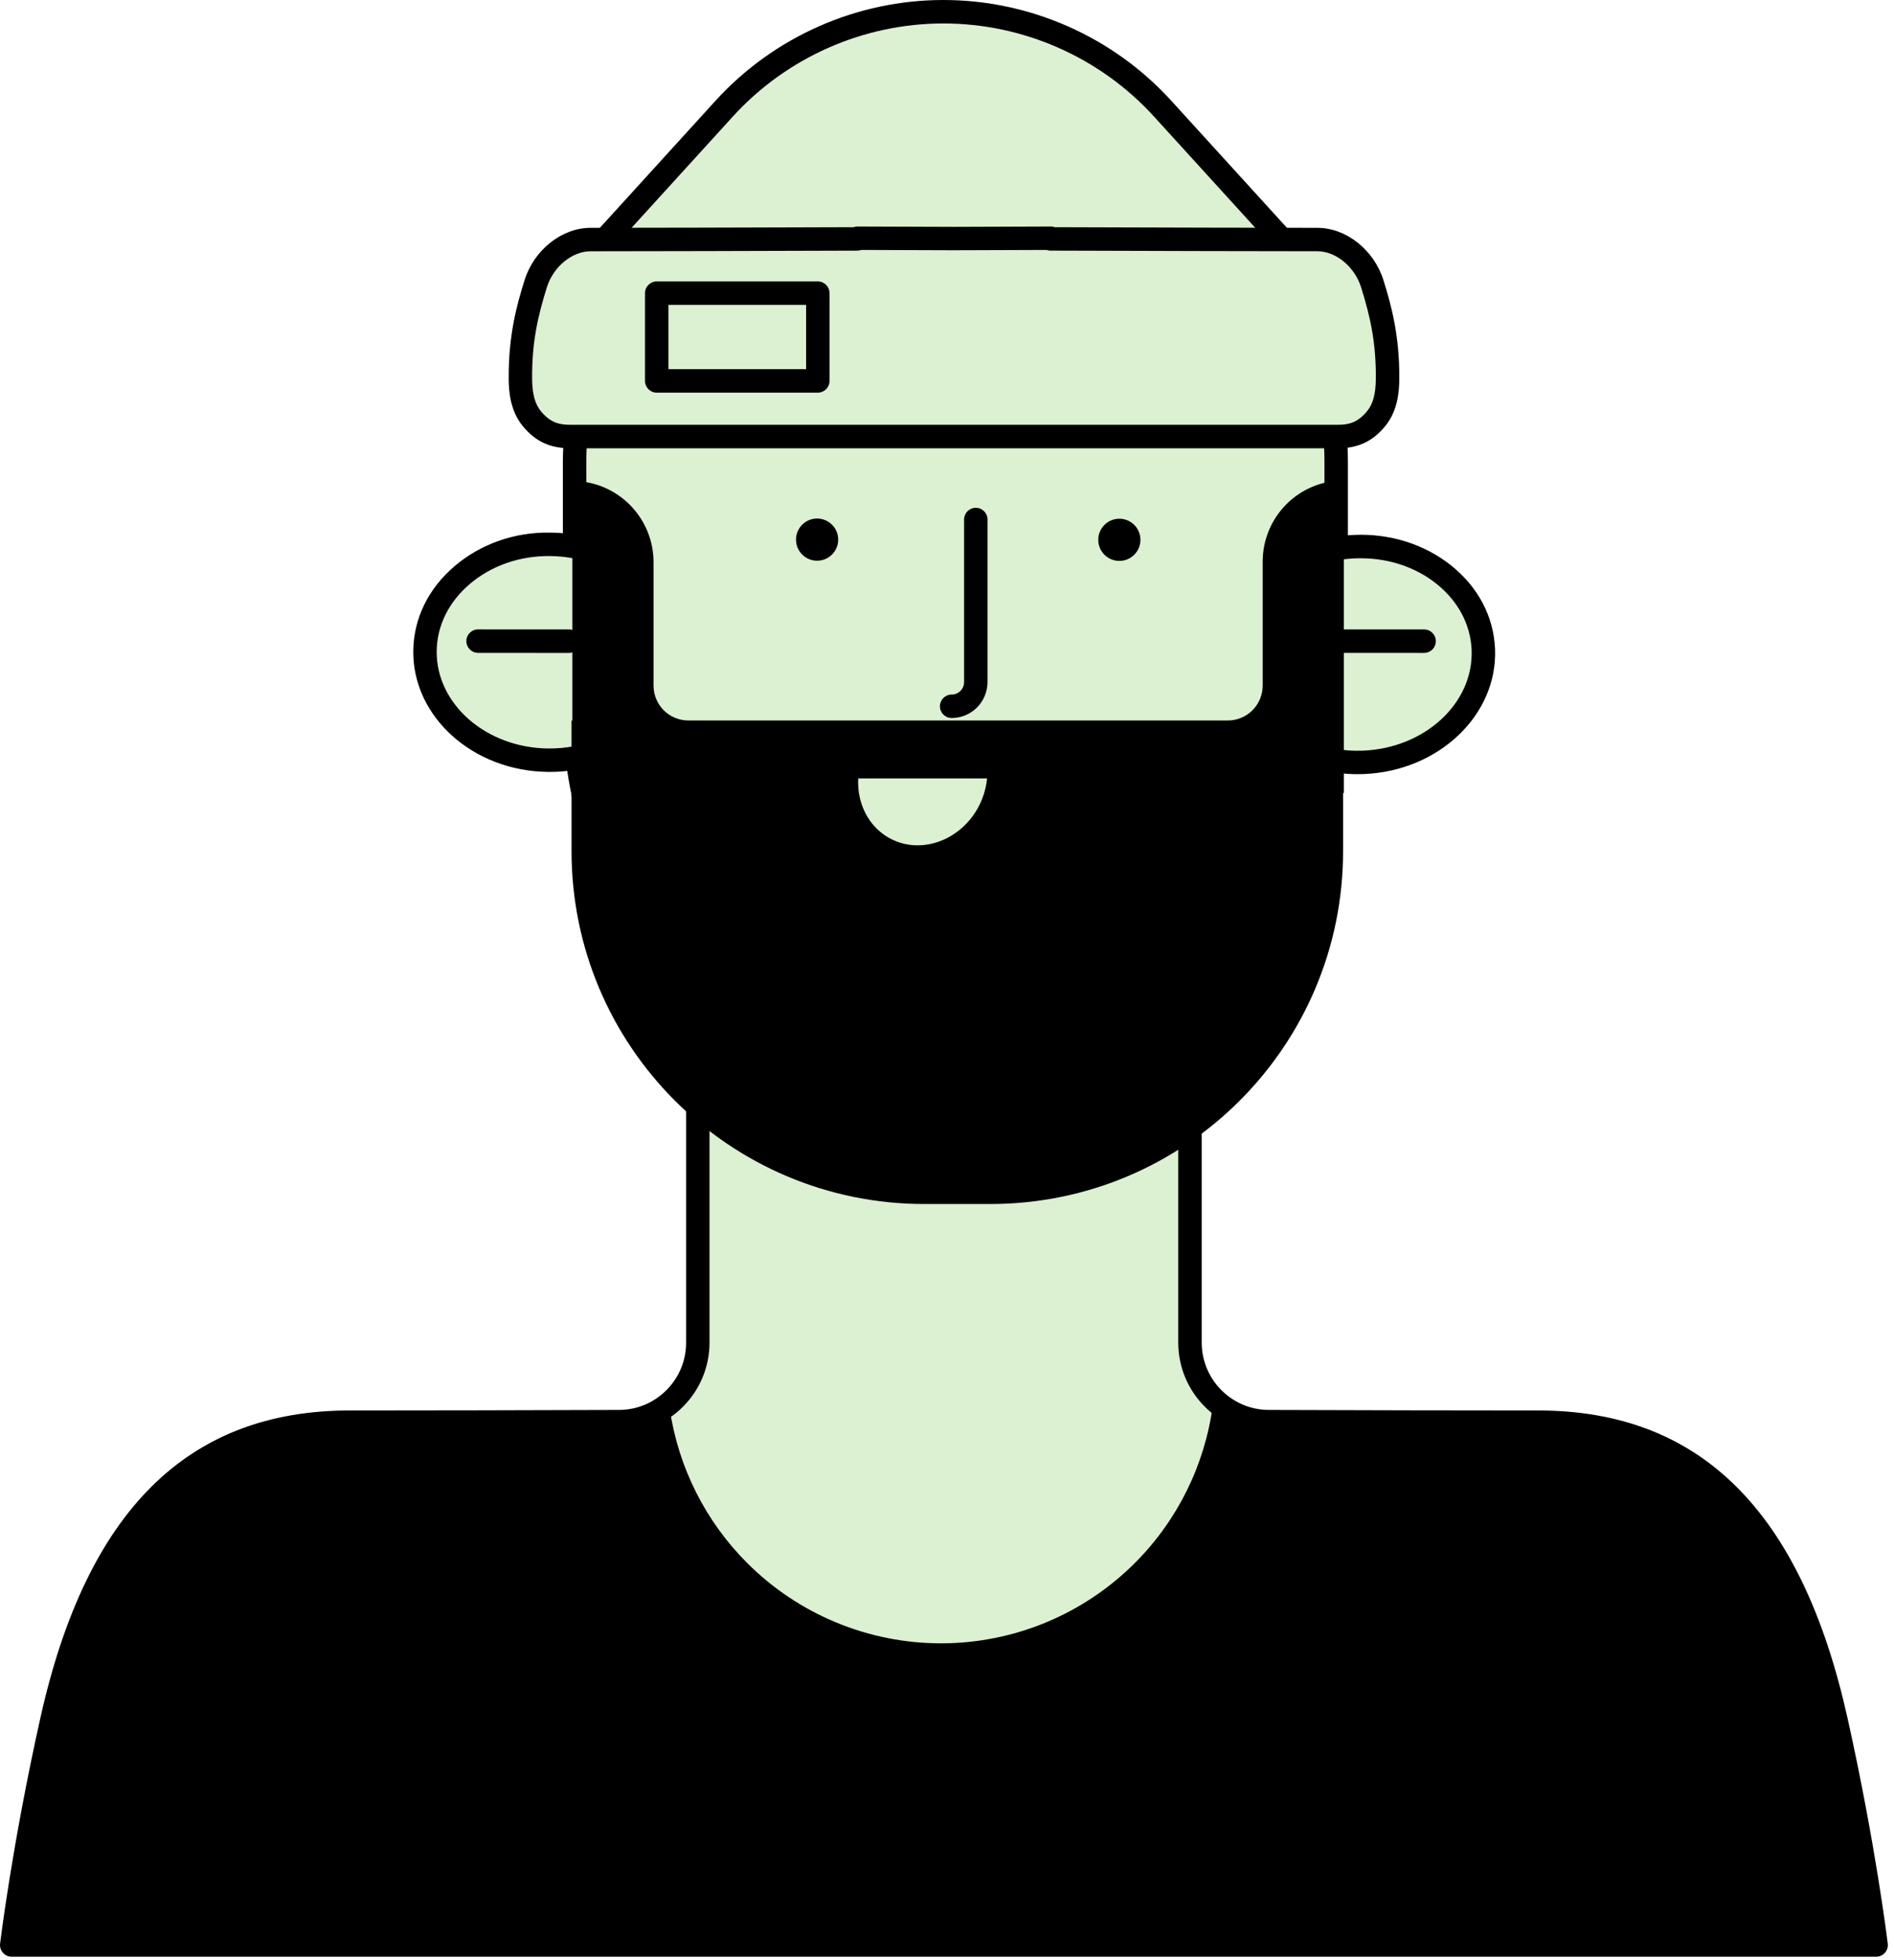 <svg width="87" height="90" viewBox="0 0 87 90" fill="none" xmlns="http://www.w3.org/2000/svg">
<path fill-rule="evenodd" clip-rule="evenodd" d="M54.662 61.649C54.662 63.647 56.279 65.269 58.277 65.275C62.741 65.289 66.961 65.3 70.653 65.3C78.208 65.3 82.381 70.237 84.333 78.98C85.645 84.86 86.177 89.304 86.177 89.304H0.537C0.537 89.304 1.068 84.86 2.381 78.98C4.333 70.237 8.506 65.3 16.061 65.3C19.752 65.3 23.972 65.289 28.438 65.275C30.436 65.269 32.052 63.648 32.052 61.649V45.093H54.661V61.649H54.662Z" fill="#DCF0D2"/>
<path d="M86.178 89.843H0.538C0.384 89.843 0.238 89.777 0.136 89.662C0.034 89.547 -0.014 89.393 0.004 89.241C0.01 89.196 0.554 84.701 1.858 78.863C3.976 69.374 8.622 64.762 16.063 64.762C19.753 64.762 23.973 64.751 28.438 64.737C30.136 64.732 31.516 63.347 31.516 61.65V45.094C31.516 44.797 31.757 44.556 32.054 44.556H54.663C54.96 44.556 55.201 44.797 55.201 45.094V61.65C55.201 63.347 56.582 64.732 58.279 64.737C62.743 64.751 66.963 64.762 70.654 64.762C78.095 64.762 82.741 69.374 84.86 78.863C86.163 84.701 86.708 89.196 86.713 89.241C86.732 89.393 86.684 89.547 86.582 89.662C86.479 89.777 86.334 89.843 86.179 89.843H86.178ZM1.152 88.766H85.564C85.373 87.362 84.823 83.643 83.808 79.097C81.787 70.052 77.607 65.838 70.653 65.838C66.961 65.838 62.741 65.827 58.275 65.813C55.986 65.806 54.123 63.938 54.123 61.649V45.631H32.591V61.649C32.591 63.938 30.73 65.806 28.44 65.813C23.974 65.827 19.753 65.838 16.061 65.838C9.106 65.838 4.926 70.051 2.908 79.097C1.892 83.643 1.342 87.362 1.151 88.766H1.152Z" fill="black"/>
<path fill-rule="evenodd" clip-rule="evenodd" d="M26.4 25.099C26.037 25.032 25.662 24.996 25.279 24.992C22.127 24.963 19.548 27.16 19.523 29.895C19.497 32.631 22.035 34.876 25.186 34.905C25.645 34.909 26.09 34.866 26.518 34.782C27.517 43.31 34.451 49.916 42.856 49.916H44.919C53.28 49.916 60.185 43.379 61.239 34.912C61.689 34.991 62.156 35.023 62.636 35.003C65.785 34.874 68.25 32.55 68.138 29.817C68.025 27.083 65.378 24.969 62.229 25.099C61.938 25.11 61.652 25.141 61.373 25.189L61.379 24.504V21.251C61.379 17.434 59.924 13.782 57.359 11.073C50.562 3.893 36.594 4.456 30.416 11.073C27.87 13.801 26.395 17.433 26.395 21.251V24.504L26.401 25.098L26.4 25.099Z" fill="#DCF0D2"/>
<path d="M44.918 50.454H42.855C34.457 50.454 27.327 44.02 26.056 35.397C25.767 35.43 25.475 35.445 25.181 35.442C21.735 35.41 18.956 32.919 18.984 29.89C18.998 28.408 19.671 27.025 20.879 25.997C22.065 24.986 23.623 24.423 25.283 24.454C25.474 24.455 25.665 24.465 25.855 24.482V21.251C25.855 17.328 27.335 13.583 30.021 10.706C33.129 7.377 38.312 5.379 43.886 5.36H43.968C49.512 5.36 54.531 7.304 57.747 10.703C60.435 13.543 61.916 17.289 61.916 21.251V24.578C62.011 24.57 62.108 24.565 62.205 24.56C63.859 24.49 65.438 24.99 66.657 25.963C67.897 26.953 68.613 28.313 68.674 29.794C68.798 32.821 66.099 35.398 62.657 35.54C62.336 35.553 62.015 35.545 61.698 35.515C60.378 44.069 53.255 50.453 44.917 50.453L44.918 50.454ZM26.518 34.243C26.631 34.243 26.743 34.279 26.835 34.347C26.956 34.435 27.035 34.57 27.053 34.72C28.032 43.076 34.825 49.378 42.855 49.378H44.918C52.886 49.378 59.673 43.132 60.705 34.847C60.722 34.7 60.8 34.568 60.918 34.481C61.037 34.393 61.187 34.357 61.331 34.383C61.749 34.456 62.178 34.484 62.612 34.466C65.461 34.349 67.698 32.274 67.598 29.84C67.551 28.675 66.977 27.598 65.984 26.805C64.969 25.994 63.643 25.581 62.249 25.637C61.983 25.648 61.718 25.675 61.463 25.72C61.307 25.747 61.145 25.703 61.023 25.601C60.901 25.497 60.831 25.345 60.833 25.186L60.839 24.5V21.253C60.839 17.567 59.462 14.083 56.965 11.445C53.95 8.26 49.216 6.437 43.967 6.437H43.889C38.606 6.456 33.716 8.326 30.807 11.442C28.308 14.119 26.931 17.603 26.931 21.253L26.936 25.095C26.938 25.255 26.866 25.408 26.744 25.511C26.622 25.614 26.459 25.658 26.301 25.629C25.964 25.567 25.618 25.535 25.273 25.531C23.874 25.514 22.564 25.975 21.576 26.817C20.608 27.641 20.07 28.735 20.059 29.901C20.037 32.337 22.338 34.34 25.189 34.367C25.602 34.369 26.012 34.333 26.412 34.254C26.447 34.248 26.482 34.244 26.516 34.244L26.518 34.243Z" fill="black"/>
<path d="M43.713 32.967C43.416 32.967 43.175 32.726 43.175 32.429C43.175 32.132 43.416 31.891 43.713 31.891C43.864 31.891 44.011 31.83 44.117 31.724C44.223 31.618 44.285 31.47 44.285 31.319V23.854C44.285 23.556 44.525 23.315 44.823 23.315C45.12 23.315 45.361 23.556 45.361 23.854V31.319C45.361 31.753 45.184 32.178 44.878 32.485C44.572 32.792 44.147 32.968 43.712 32.968L43.713 32.967ZM65.416 29.978L61.24 29.976C60.943 29.976 60.703 29.734 60.703 29.437C60.703 29.14 60.943 28.899 61.24 28.899L65.416 28.901C65.714 28.901 65.954 29.143 65.954 29.44C65.954 29.738 65.714 29.978 65.416 29.978Z" fill="black"/>
<path fill-rule="evenodd" clip-rule="evenodd" d="M51.417 23.817C50.882 23.817 50.448 24.251 50.448 24.786C50.448 25.32 50.882 25.754 51.417 25.754C51.952 25.754 52.385 25.32 52.385 24.786C52.385 24.251 51.952 23.817 51.417 23.817Z" fill="black"/>
<path fill-rule="evenodd" clip-rule="evenodd" d="M37.533 23.808C36.999 23.808 36.564 24.242 36.564 24.776C36.564 25.311 36.999 25.745 37.533 25.745C38.068 25.745 38.502 25.311 38.502 24.776C38.502 24.242 38.067 23.808 37.533 23.808Z" fill="black"/>
<path d="M26.137 29.979L21.96 29.976C21.663 29.976 21.422 29.734 21.422 29.437C21.422 29.14 21.663 28.899 21.96 28.899L26.137 28.901C26.434 28.901 26.675 29.143 26.675 29.44C26.675 29.738 26.434 29.979 26.137 29.979Z" fill="black"/>
<path fill-rule="evenodd" clip-rule="evenodd" d="M58 31.48C58 32.365 57.283 33.081 56.398 33.081H31.621C31.197 33.081 30.789 32.913 30.488 32.613C30.188 32.312 30.02 31.905 30.02 31.48V25.811C30.02 24.822 29.626 23.874 28.927 23.175C28.228 22.476 27.28 22.083 26.292 22.083V33.081H26.253V39.075C26.253 48.026 33.509 55.282 42.46 55.282H45.487C54.438 55.282 61.694 48.026 61.694 39.075V36.413H61.728V22.059C60.74 22.059 59.791 22.451 59.093 23.15C58.394 23.849 58.001 24.798 58.001 25.786V31.48H58Z" fill="black"/>
<path fill-rule="evenodd" clip-rule="evenodd" d="M55.71 64.543C56.236 64.996 56.921 65.271 57.669 65.273C62.359 65.287 66.794 65.3 70.653 65.3C78.208 65.3 82.381 70.237 84.333 78.98C85.645 84.86 86.177 89.304 86.177 89.304H0.537C0.537 89.304 1.068 84.86 2.381 78.98C4.333 70.237 8.506 65.3 16.061 65.3C19.919 65.3 24.355 65.287 29.045 65.273C29.687 65.271 30.281 65.068 30.769 64.725C31.166 67.375 32.402 69.846 34.319 71.763C36.681 74.126 39.885 75.453 43.225 75.453C46.566 75.453 49.77 74.126 52.132 71.763C54.093 69.803 55.341 67.261 55.708 64.542L55.71 64.543Z" fill="black"/>
<path fill-rule="evenodd" clip-rule="evenodd" d="M45.341 35.743C45.311 36.056 45.236 36.374 45.113 36.685C44.465 38.325 42.717 39.203 41.212 38.646C40.035 38.21 39.353 37.024 39.422 35.743H45.34H45.341Z" fill="#DCF0D2"/>
<path fill-rule="evenodd" clip-rule="evenodd" d="M53.405 4.988C50.824 2.154 47.169 0.539 43.335 0.539C39.502 0.539 35.846 2.154 33.265 4.988C29.357 9.28 25.803 13.184 25.803 13.184H60.867C60.867 13.184 57.313 9.281 53.405 4.988Z" fill="#DCF0D2"/>
<path d="M60.867 13.722H25.803C25.59 13.722 25.397 13.597 25.311 13.402C25.224 13.207 25.262 12.98 25.405 12.822L32.867 4.626C35.544 1.686 39.358 0 43.334 0C47.31 0 51.126 1.686 53.803 4.626L61.265 12.822C61.408 12.979 61.445 13.206 61.359 13.402C61.273 13.597 61.08 13.722 60.867 13.722H60.867ZM27.022 12.645H59.65L53.008 5.35C50.535 2.635 47.009 1.077 43.335 1.077C39.662 1.077 36.137 2.635 33.663 5.35L27.022 12.645Z" fill="black"/>
<path fill-rule="evenodd" clip-rule="evenodd" d="M48.257 10.97C53.239 10.986 57.941 10.999 60.516 10.999C61.664 10.999 62.691 11.928 63.036 13.029C63.432 14.295 63.751 15.569 63.738 17.396C63.733 18.068 63.629 18.73 63.198 19.244C62.674 19.868 62.122 20.044 61.453 20.044H26.191C25.522 20.044 24.971 19.868 24.446 19.244C24.015 18.73 23.911 18.069 23.906 17.396C23.893 15.569 24.212 14.295 24.608 13.029C24.953 11.928 25.98 10.999 27.128 10.999C29.702 10.999 34.404 10.986 39.386 10.97V10.939C40.806 10.944 42.302 10.95 43.822 10.955C45.343 10.95 46.838 10.944 48.258 10.939V10.97H48.257Z" fill="#DCF0D2"/>
<path d="M61.452 20.582H26.19C25.275 20.582 24.61 20.276 24.034 19.59C23.445 18.889 23.371 18.004 23.367 17.399C23.353 15.404 23.734 14.015 24.094 12.868C24.531 11.473 25.806 10.461 27.127 10.461C29.671 10.461 34.299 10.448 39.218 10.432C39.273 10.412 39.32 10.396 39.388 10.4L43.824 10.416L48.255 10.4C48.307 10.391 48.382 10.411 48.441 10.432C53.355 10.448 57.974 10.461 60.516 10.461C61.836 10.461 63.112 11.473 63.549 12.868C63.908 14.015 64.291 15.405 64.276 17.4C64.272 18.004 64.198 18.89 63.609 19.59C63.034 20.276 62.369 20.583 61.453 20.583L61.452 20.582ZM39.557 11.477C39.503 11.497 39.446 11.508 39.387 11.508C34.404 11.524 29.701 11.537 27.127 11.537C26.278 11.537 25.416 12.247 25.121 13.189C24.694 14.553 24.431 15.731 24.443 17.391C24.448 18.097 24.576 18.562 24.857 18.896C25.282 19.402 25.682 19.504 26.189 19.504H61.451C61.959 19.504 62.359 19.402 62.783 18.896C63.065 18.561 63.193 18.096 63.198 17.391C63.21 15.731 62.948 14.553 62.52 13.188C62.225 12.246 61.362 11.536 60.514 11.536C57.94 11.536 53.237 11.523 48.253 11.507C48.191 11.507 48.13 11.496 48.074 11.476L43.822 11.491L39.556 11.476L39.557 11.477Z" fill="black"/>
<path fill-rule="evenodd" clip-rule="evenodd" d="M37.566 13.46H30.166V17.489H37.566V13.46Z" fill="#DCF0D2"/>
<path d="M37.566 18.028H30.166C29.869 18.028 29.628 17.787 29.628 17.49V13.461C29.628 13.163 29.869 12.922 30.166 12.922H37.566C37.864 12.922 38.104 13.163 38.104 13.461V17.49C38.104 17.787 37.864 18.028 37.566 18.028ZM30.704 16.951H37.028V13.999H30.704V16.951Z" fill="black"/>
</svg>
